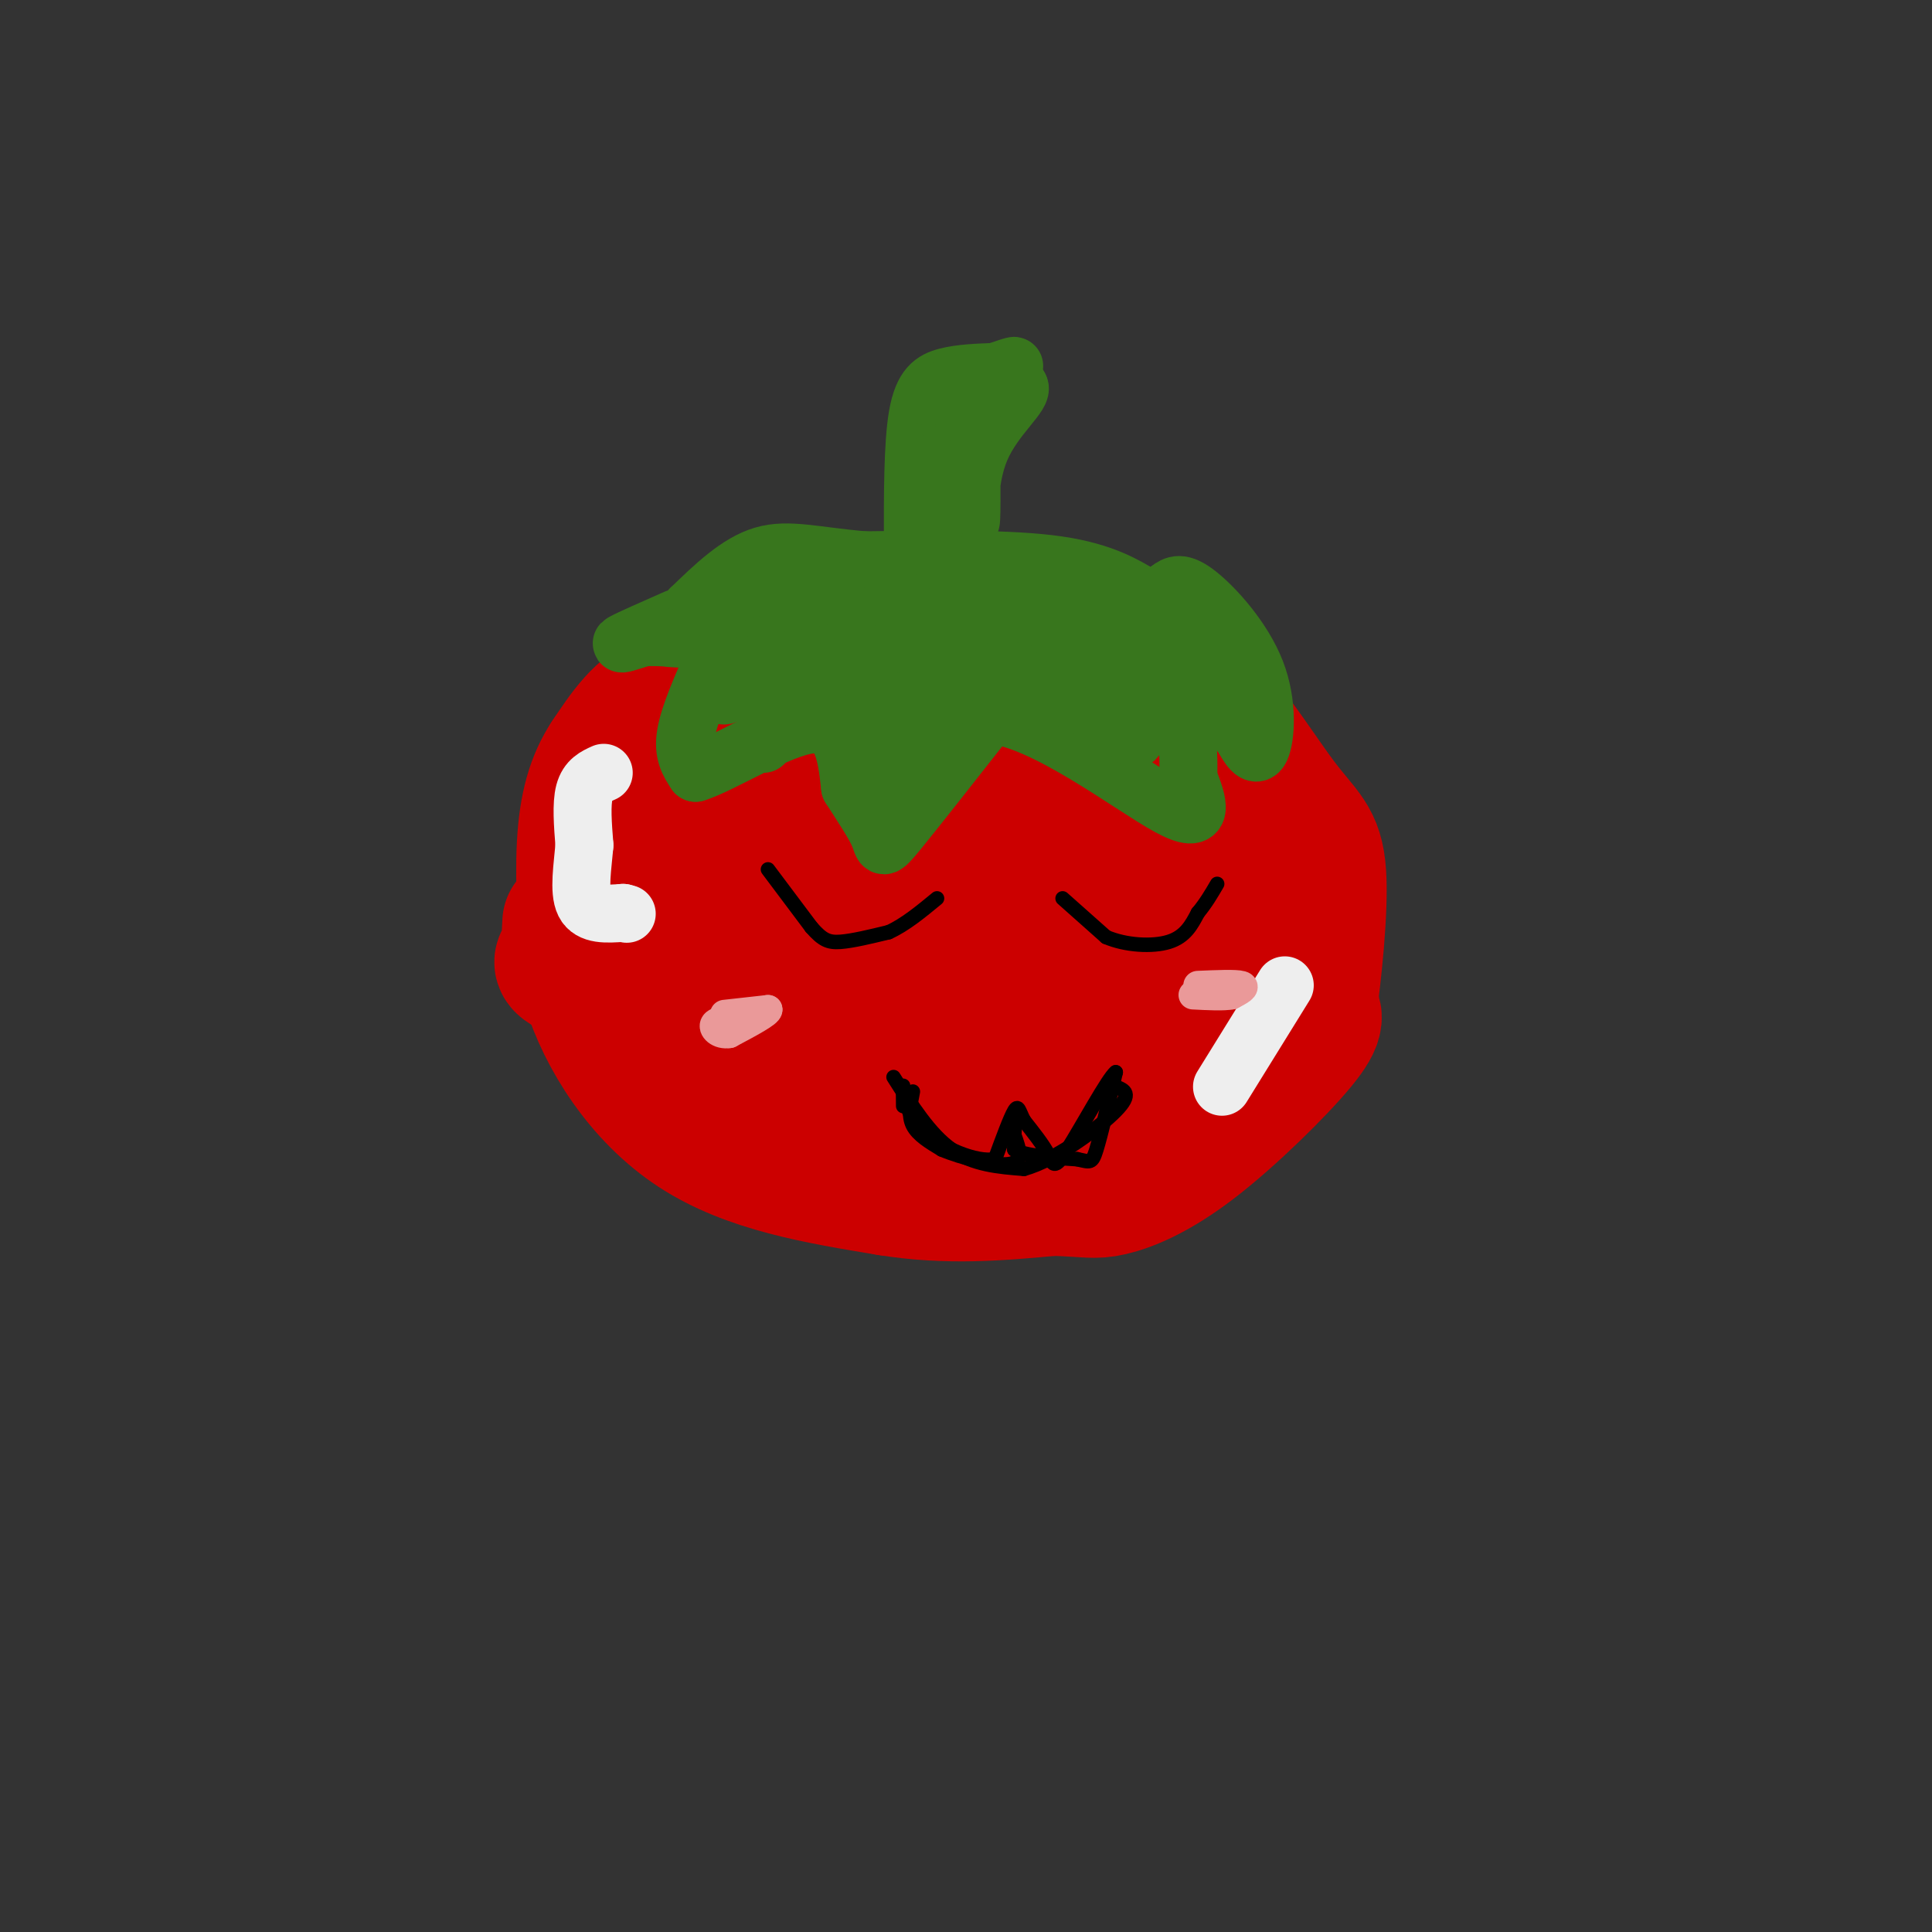 <svg viewBox='0 0 400 400' version='1.1' xmlns='http://www.w3.org/2000/svg' xmlns:xlink='http://www.w3.org/1999/xlink'><rect x="0" y="0" width="400" height="400" fill="#333333" stroke="none"/><g fill='none' stroke='rgb(204,0,0)' stroke-width='28' stroke-linecap='round' stroke-linejoin='round'><path d='M156,148c-6.500,-2.250 -13.000,-4.500 -18,-3c-5.000,1.500 -8.500,6.750 -12,12'/><path d='M126,157c-3.022,4.578 -4.578,10.022 -5,18c-0.422,7.978 0.289,18.489 1,29'/><path d='M122,204c3.267,10.644 10.933,22.756 22,30c11.067,7.244 25.533,9.622 40,12'/><path d='M184,246c12.333,2.000 23.167,1.000 34,0'/><path d='M218,246c7.292,0.233 8.522,0.815 12,0c3.478,-0.815 9.206,-3.027 17,-9c7.794,-5.973 17.656,-15.707 22,-21c4.344,-5.293 3.172,-6.147 2,-7'/><path d='M271,209c0.998,-6.898 2.494,-20.643 2,-28c-0.494,-7.357 -2.979,-8.327 -8,-15c-5.021,-6.673 -12.577,-19.049 -20,-25c-7.423,-5.951 -14.711,-5.475 -22,-5'/><path d='M223,136c-5.333,-1.667 -7.667,-3.333 -17,-2c-9.333,1.333 -25.667,5.667 -42,10'/><path d='M164,144c-8.462,1.569 -8.615,0.492 -11,2c-2.385,1.508 -7.000,5.600 -10,10c-3.000,4.400 -4.385,9.108 -5,12c-0.615,2.892 -0.462,3.969 10,2c10.462,-1.969 31.231,-6.985 52,-12'/><path d='M200,158c5.159,1.274 -7.944,10.459 -18,17c-10.056,6.541 -17.066,10.437 -20,10c-2.934,-0.437 -1.793,-5.206 5,-12c6.793,-6.794 19.238,-15.614 34,-19c14.762,-3.386 31.842,-1.338 39,2c7.158,3.338 4.393,7.967 0,14c-4.393,6.033 -10.413,13.470 -15,17c-4.587,3.530 -7.739,3.151 -13,2c-5.261,-1.151 -12.630,-3.076 -20,-5'/><path d='M192,184c-4.101,-1.190 -4.354,-1.664 -5,-4c-0.646,-2.336 -1.686,-6.532 -1,-10c0.686,-3.468 3.099,-6.207 11,-7c7.901,-0.793 21.292,0.359 30,2c8.708,1.641 12.734,3.772 15,9c2.266,5.228 2.774,13.553 1,19c-1.774,5.447 -5.829,8.014 -10,11c-4.171,2.986 -8.459,6.389 -14,7c-5.541,0.611 -12.334,-1.572 -17,-3c-4.666,-1.428 -7.206,-2.101 -9,-8c-1.794,-5.899 -2.842,-17.025 4,-22c6.842,-4.975 21.573,-3.801 29,-3c7.427,0.801 7.551,1.229 9,3c1.449,1.771 4.225,4.886 7,8'/><path d='M242,186c0.749,3.671 -0.878,8.850 -4,13c-3.122,4.150 -7.741,7.271 -14,10c-6.259,2.729 -14.160,5.066 -19,6c-4.840,0.934 -6.619,0.465 -8,-2c-1.381,-2.465 -2.365,-6.926 0,-12c2.365,-5.074 8.080,-10.761 9,-14c0.920,-3.239 -2.954,-4.031 8,-4c10.954,0.031 36.738,0.885 47,4c10.262,3.115 5.003,8.492 1,13c-4.003,4.508 -6.749,8.147 -9,11c-2.251,2.853 -4.005,4.919 -11,6c-6.995,1.081 -19.229,1.176 -28,0c-8.771,-1.176 -14.077,-3.622 -17,-6c-2.923,-2.378 -3.461,-4.689 -4,-7'/><path d='M193,204c-1.367,-1.770 -2.784,-2.693 0,-5c2.784,-2.307 9.769,-5.996 15,-8c5.231,-2.004 8.709,-2.322 18,0c9.291,2.322 24.397,7.283 31,10c6.603,2.717 4.704,3.190 4,6c-0.704,2.810 -0.212,7.959 -1,11c-0.788,3.041 -2.855,3.976 -5,6c-2.145,2.024 -4.366,5.137 -7,7c-2.634,1.863 -5.680,2.477 -12,3c-6.320,0.523 -15.913,0.956 -25,0c-9.087,-0.956 -17.666,-3.301 -24,-5c-6.334,-1.699 -10.421,-2.750 -13,-5c-2.579,-2.250 -3.650,-5.698 -2,-9c1.650,-3.302 6.023,-6.459 10,-8c3.977,-1.541 7.560,-1.465 11,-2c3.440,-0.535 6.736,-1.679 13,0c6.264,1.679 15.494,6.183 20,9c4.506,2.817 4.287,3.948 1,6c-3.287,2.052 -9.644,5.026 -16,8'/><path d='M211,228c-9.920,1.479 -26.719,1.175 -41,0c-14.281,-1.175 -26.044,-3.222 -31,-7c-4.956,-3.778 -3.103,-9.286 -2,-13c1.103,-3.714 1.458,-5.632 4,-7c2.542,-1.368 7.271,-2.184 12,-3'/><path d='M179,204c0.247,1.457 0.493,2.914 0,4c-0.493,1.086 -1.726,1.802 -6,3c-4.274,1.198 -11.589,2.878 -22,1c-10.411,-1.878 -23.918,-7.313 -30,-10c-6.082,-2.687 -4.738,-2.625 -4,-4c0.738,-1.375 0.869,-4.188 1,-7'/><path d='M143,193c-0.311,2.800 -0.622,5.600 0,7c0.622,1.400 2.178,1.400 3,-1c0.822,-2.400 0.911,-7.200 1,-12'/><path d='M147,178c0.000,0.000 -2.000,25.000 -2,25'/></g>
<g fill='none' stroke='rgb(56,118,29)' stroke-width='12' stroke-linecap='round' stroke-linejoin='round'><path d='M148,136c-2.667,6.000 -5.333,12.000 -6,16c-0.667,4.000 0.667,6.000 2,8'/><path d='M144,160c5.289,-1.556 17.511,-9.444 24,-10c6.489,-0.556 7.244,6.222 8,13'/><path d='M176,163c2.583,4.048 5.042,7.667 6,10c0.958,2.333 0.417,3.381 4,-1c3.583,-4.381 11.292,-14.190 19,-24'/><path d='M205,148c11.000,0.756 29.000,14.644 37,19c8.000,4.356 6.000,-0.822 4,-6'/><path d='M246,161c0.333,-5.667 -0.833,-16.833 -2,-28'/><path d='M244,133c-3.467,-1.200 -11.133,9.800 -14,11c-2.867,1.200 -0.933,-7.400 1,-16'/><path d='M231,128c-6.333,-1.822 -22.667,1.622 -27,2c-4.333,0.378 3.333,-2.311 11,-5'/><path d='M215,125c-5.940,-0.845 -26.292,-0.458 -37,0c-10.708,0.458 -11.774,0.988 -14,4c-2.226,3.012 -5.613,8.506 -9,14'/><path d='M155,143c-1.036,0.417 0.875,-5.542 0,-6c-0.875,-0.458 -4.536,4.583 -5,6c-0.464,1.417 2.268,-0.792 5,-3'/><path d='M155,140c1.926,-1.626 4.243,-4.191 10,-6c5.757,-1.809 14.956,-2.863 18,-1c3.044,1.863 -0.065,6.642 -3,9c-2.935,2.358 -5.695,2.295 -8,3c-2.305,0.705 -4.154,2.179 -3,0c1.154,-2.179 5.311,-8.010 15,-11c9.689,-2.990 24.911,-3.140 30,-3c5.089,0.140 0.044,0.570 -5,1'/><path d='M209,132c-16.857,0.107 -56.500,-0.125 -67,0c-10.500,0.125 8.143,0.607 17,0c8.857,-0.607 7.929,-2.304 7,-4'/><path d='M166,128c-4.107,4.105 -17.874,16.368 -16,16c1.874,-0.368 19.389,-13.368 22,-12c2.611,1.368 -9.683,17.105 -13,21c-3.317,3.895 2.341,-4.053 8,-12'/><path d='M167,141c7.371,-3.819 21.800,-7.366 28,-9c6.200,-1.634 4.172,-1.355 2,3c-2.172,4.355 -4.490,12.786 -6,18c-1.510,5.214 -2.214,7.211 -2,4c0.214,-3.211 1.347,-11.632 1,-13c-0.347,-1.368 -2.173,4.316 -4,10'/><path d='M186,154c-1.835,3.738 -4.422,8.082 -1,3c3.422,-5.082 12.854,-19.590 23,-26c10.146,-6.410 21.006,-4.720 25,-2c3.994,2.720 1.122,6.471 0,9c-1.122,2.529 -0.494,3.835 -5,5c-4.506,1.165 -14.144,2.190 -18,2c-3.856,-0.190 -1.928,-1.595 0,-3'/><path d='M210,142c6.437,-1.817 22.530,-4.858 30,-5c7.470,-0.142 6.319,2.616 -4,3c-10.319,0.384 -29.805,-1.604 -30,-1c-0.195,0.604 18.903,3.802 38,7'/><path d='M244,146c-0.643,-2.226 -21.250,-11.292 -25,-15c-3.750,-3.708 9.357,-2.060 15,2c5.643,4.060 3.821,10.530 2,17'/><path d='M236,150c-2.357,2.155 -9.250,-0.958 -9,-2c0.250,-1.042 7.643,-0.012 11,-3c3.357,-2.988 2.679,-9.994 2,-17'/><path d='M240,128c-0.060,-3.417 -1.208,-3.458 -4,-5c-2.792,-1.542 -7.226,-4.583 -17,-6c-9.774,-1.417 -24.887,-1.208 -40,-1'/><path d='M179,116c-10.222,-0.867 -15.778,-2.533 -21,-1c-5.222,1.533 -10.111,6.267 -15,11'/><path d='M143,126c4.867,1.089 24.533,-1.689 29,-3c4.467,-1.311 -6.267,-1.156 -17,-1'/><path d='M155,122c-5.667,1.167 -11.333,4.583 -17,8'/><path d='M138,130c-2.833,1.333 -1.417,0.667 0,0'/><path d='M188,145c-1.167,3.500 -2.333,7.000 -3,7c-0.667,0.000 -0.833,-3.500 -1,-7'/><path d='M163,142c0.000,0.000 -5.000,10.000 -5,10'/><path d='M235,153c0.000,0.000 5.000,-6.000 5,-6'/><path d='M242,122c1.232,-0.893 2.464,-1.786 6,1c3.536,2.786 9.375,9.250 12,16c2.625,6.750 2.036,13.786 1,16c-1.036,2.214 -2.518,-0.393 -4,-3'/><path d='M257,152c-1.667,-1.667 -3.833,-4.333 -6,-7'/><path d='M254,138c0.000,0.000 -1.000,-1.000 -1,-1'/><path d='M140,128c-4.917,2.167 -9.833,4.333 -11,5c-1.167,0.667 1.417,-0.167 4,-1'/><path d='M133,132c1.500,-0.167 3.250,-0.083 5,0'/><path d='M189,113c-0.022,-10.533 -0.044,-21.067 1,-27c1.044,-5.933 3.156,-7.267 6,-8c2.844,-0.733 6.422,-0.867 10,-1'/><path d='M206,77c2.978,-0.644 5.422,-1.756 3,-1c-2.422,0.756 -9.711,3.378 -17,6'/><path d='M192,82c0.333,0.667 9.667,-0.667 19,-2'/><path d='M211,80c1.250,1.488 -5.125,6.208 -8,13c-2.875,6.792 -2.250,15.655 -2,15c0.250,-0.655 0.125,-10.827 0,-21'/><path d='M201,87c0.476,-5.643 1.667,-9.250 0,-3c-1.667,6.250 -6.190,22.357 -8,26c-1.810,3.643 -0.905,-5.179 0,-14'/><path d='M193,96c0.000,-1.000 0.000,3.500 0,8'/></g>
<g fill='none' stroke='rgb(238,238,238)' stroke-width='12' stroke-linecap='round' stroke-linejoin='round'><path d='M125,160c-1.667,0.750 -3.333,1.500 -4,4c-0.667,2.500 -0.333,6.750 0,11'/><path d='M121,175c-0.356,4.289 -1.244,9.511 0,12c1.244,2.489 4.622,2.244 8,2'/><path d='M129,189c1.333,0.333 0.667,0.167 0,0'/><path d='M266,204c0.000,0.000 -13.000,21.000 -13,21'/></g>
<g fill='none' stroke='rgb(0,0,0)' stroke-width='3' stroke-linecap='round' stroke-linejoin='round'><path d='M159,180c0.000,0.000 9.000,12.000 9,12'/><path d='M168,192c2.289,2.622 3.511,3.178 6,3c2.489,-0.178 6.244,-1.089 10,-2'/><path d='M184,193c3.333,-1.500 6.667,-4.250 10,-7'/><path d='M220,186c0.000,0.000 9.000,8.000 9,8'/><path d='M229,194c4.022,1.733 9.578,2.067 13,1c3.422,-1.067 4.711,-3.533 6,-6'/><path d='M248,189c1.667,-2.000 2.833,-4.000 4,-6'/><path d='M185,223c3.750,5.917 7.500,11.833 12,15c4.500,3.167 9.750,3.583 15,4'/><path d='M212,242c6.556,-1.822 15.444,-8.378 19,-12c3.556,-3.622 1.778,-4.311 0,-5'/></g>
<g fill='none' stroke='rgb(234,153,153)' stroke-width='6' stroke-linecap='round' stroke-linejoin='round'><path d='M150,210c0.000,0.000 9.000,-1.000 9,-1'/><path d='M159,209c0.167,0.667 -3.917,2.833 -8,5'/><path d='M151,214c-2.178,0.378 -3.622,-1.178 -3,-2c0.622,-0.822 3.311,-0.911 6,-1'/><path d='M248,204c3.917,-0.167 7.833,-0.333 9,0c1.167,0.333 -0.417,1.167 -2,2'/><path d='M255,206c-1.667,0.333 -4.833,0.167 -8,0'/></g>
<g fill='none' stroke='rgb(0,0,0)' stroke-width='3' stroke-linecap='round' stroke-linejoin='round'><path d='M189,226c-0.500,2.500 -1.000,5.000 0,7c1.000,2.000 3.500,3.500 6,5'/><path d='M195,238c4.000,1.711 11.000,3.489 14,3c3.000,-0.489 2.000,-3.244 1,-6'/><path d='M210,235c0.156,-1.867 0.044,-3.533 0,-3c-0.044,0.533 -0.022,3.267 0,6'/><path d='M210,238c2.167,1.333 7.583,1.667 13,2'/><path d='M223,240c2.733,0.578 3.067,1.022 4,-2c0.933,-3.022 2.467,-9.511 4,-16'/><path d='M231,222c-1.464,1.000 -7.125,11.500 -10,16c-2.875,4.500 -2.964,3.000 -4,1c-1.036,-2.000 -3.018,-4.500 -5,-7'/><path d='M212,232c-1.044,-1.978 -1.156,-3.422 -2,-2c-0.844,1.422 -2.422,5.711 -4,10'/><path d='M206,240c-3.774,0.774 -11.208,-2.292 -15,-6c-3.792,-3.708 -3.940,-8.060 -4,-9c-0.060,-0.940 -0.030,1.530 0,4'/></g>
</svg>